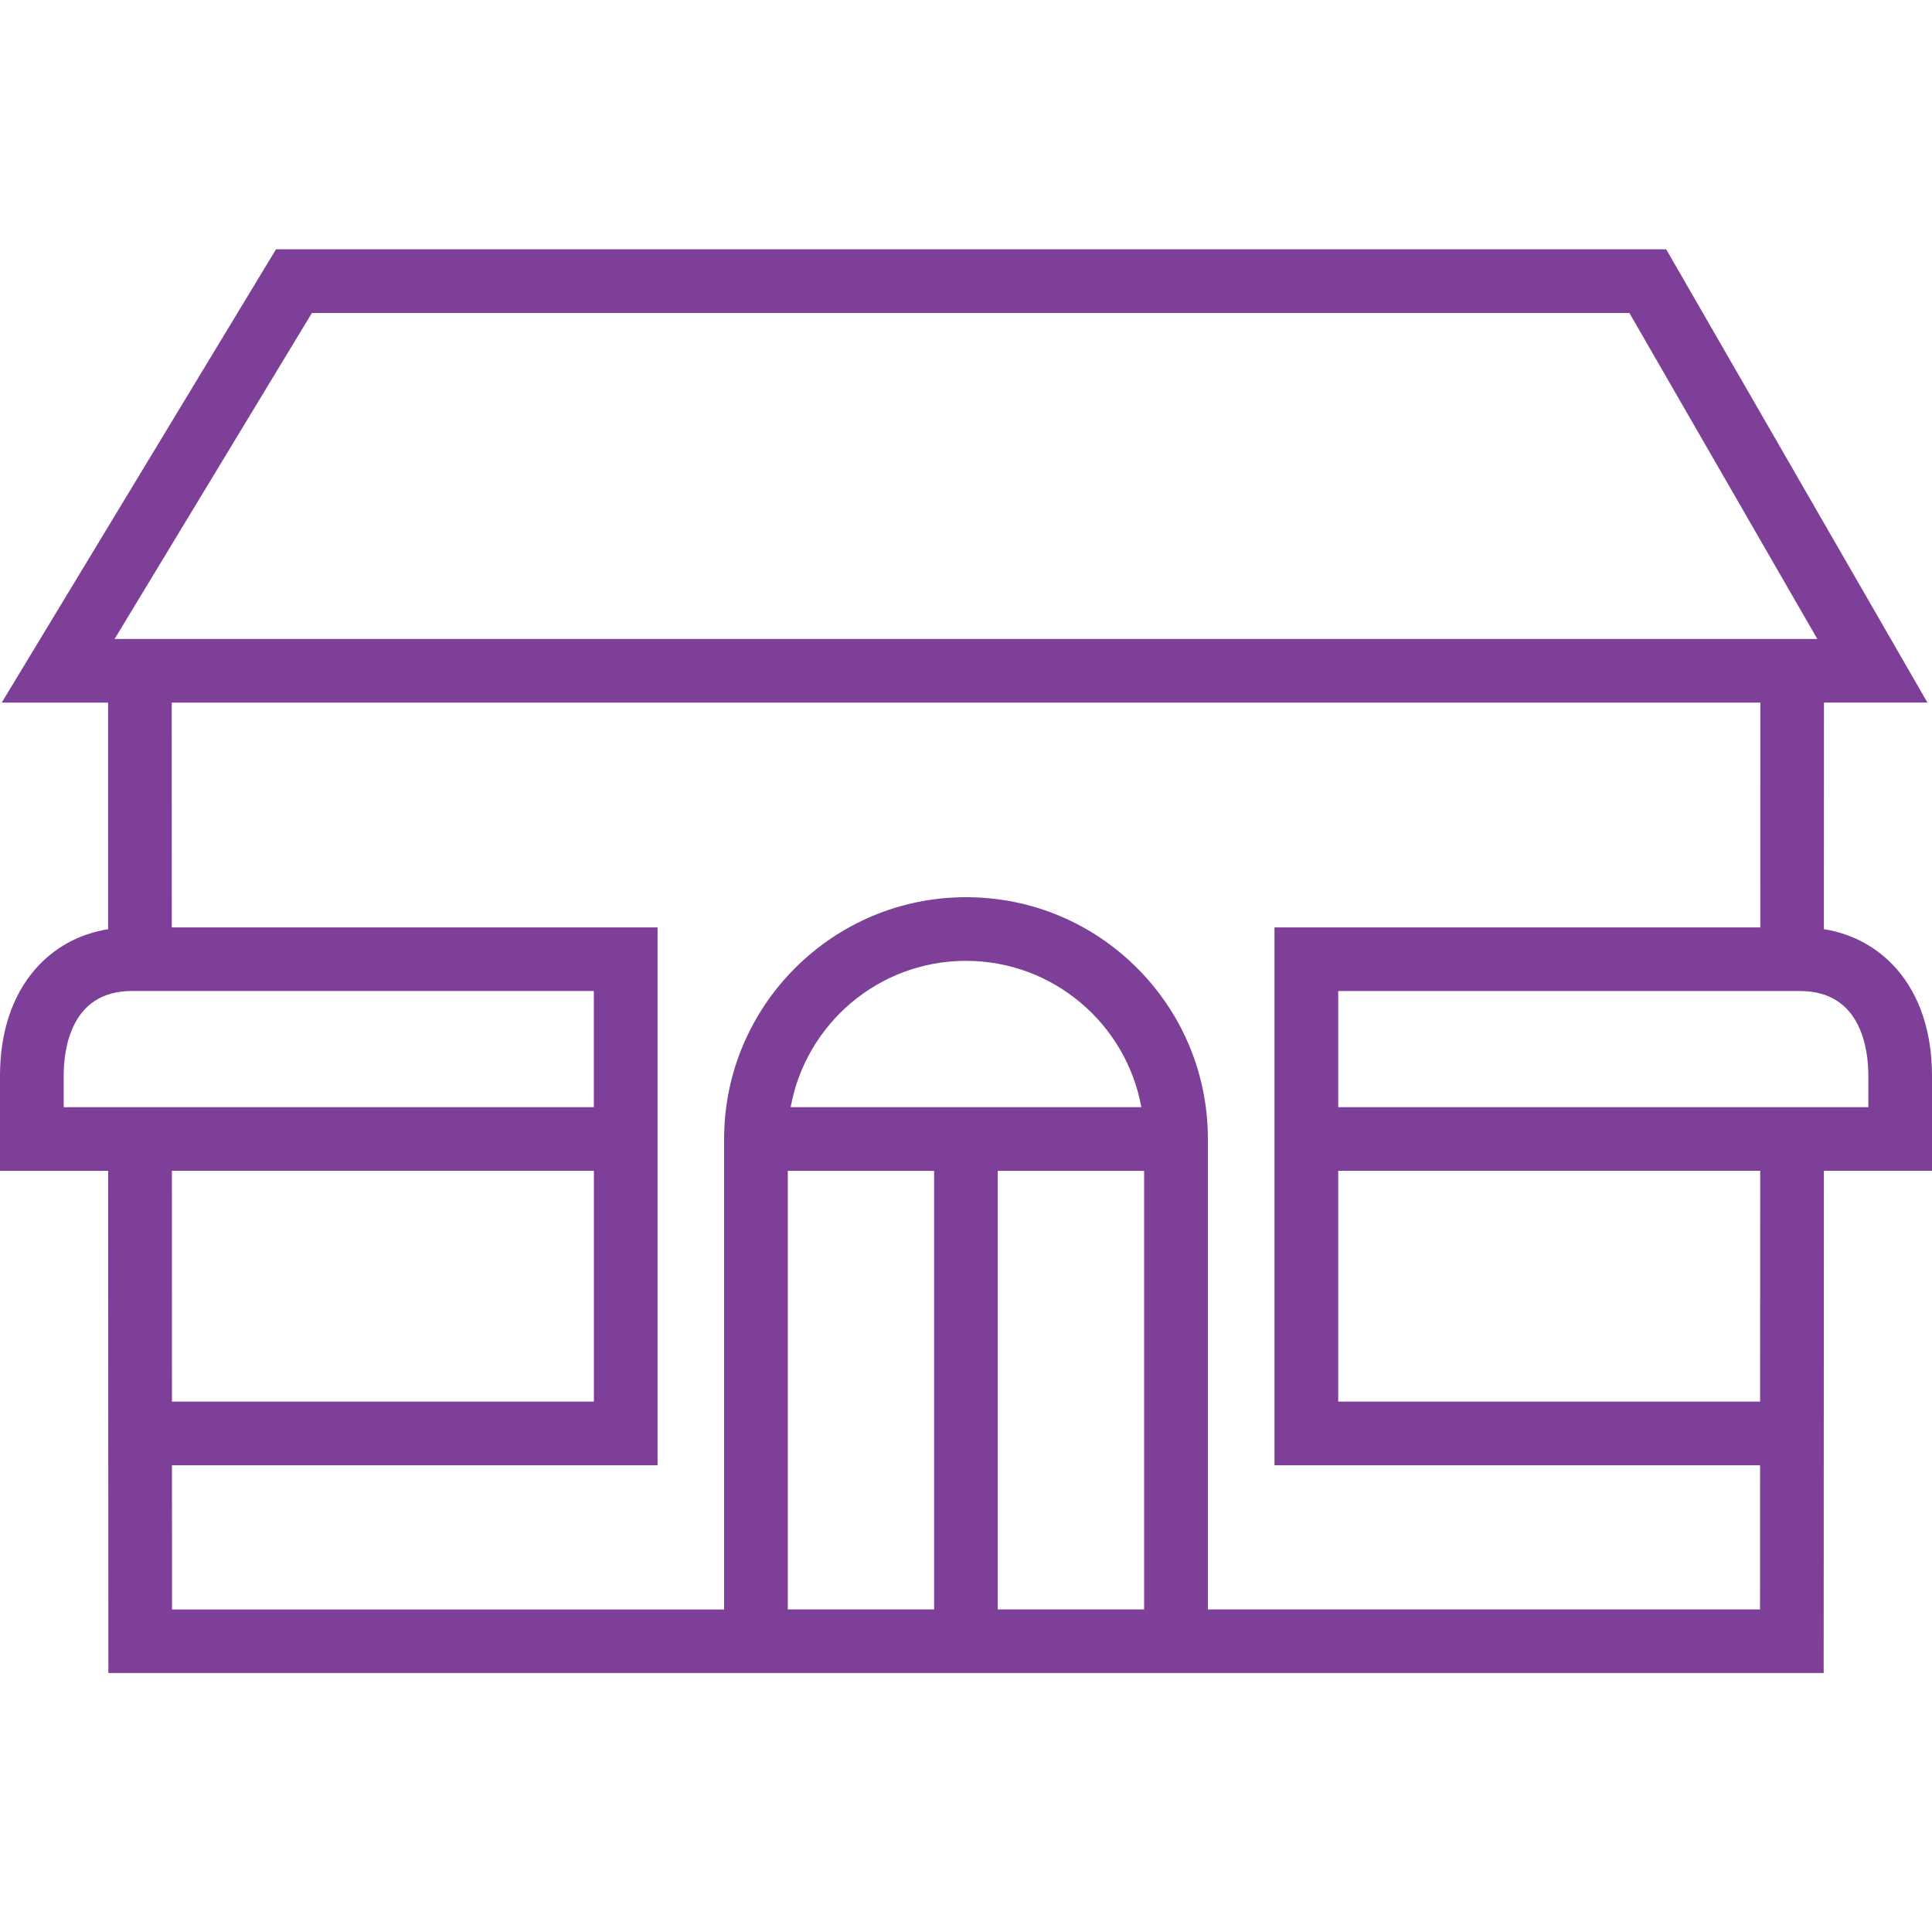 <svg width="124" height="124" viewBox="0 0 124 124" fill="none" xmlns="http://www.w3.org/2000/svg">
<path fill-rule="evenodd" clip-rule="evenodd" d="M7.356 41.009H116.638L104.578 20.087H20.019L7.356 41.009ZM4.087 71.06H38.114V63.605H8.455C4.511 63.605 4.087 67.407 4.087 69.039V71.06ZM50.747 71.06H73.253C72.287 65.723 67.606 61.669 61.997 61.669C56.39 61.667 51.71 65.725 50.747 71.06ZM85.891 71.06H119.915V69.041C119.915 67.407 119.489 63.607 115.543 63.607H85.891V71.06ZM11.036 89.957H38.118V75.143H11.032L11.036 89.957ZM85.891 89.957H112.966L112.975 75.143H85.891V89.957ZM50.562 103.298H59.953V75.146H50.562V103.298ZM64.038 103.298H73.432V75.146H64.038V103.298ZM77.527 103.298H112.962L112.966 94.046H81.799V59.524H112.979L112.982 45.096H11.022L11.026 59.524H42.205V94.046H11.036L11.041 103.301H46.475V73.104C46.475 64.547 53.44 57.584 62.001 57.584C66.148 57.584 70.047 59.199 72.98 62.13C75.907 65.065 77.525 68.958 77.525 73.104V103.298H77.527ZM117.047 107.379H6.955L6.941 75.146H0V69.043C0 66.276 0.779 63.912 2.249 62.219C3.466 60.82 5.067 59.943 6.939 59.638L6.937 45.096H0.11L17.715 16H106.939L123.707 45.094H117.067L117.06 59.635C118.933 59.939 120.531 60.818 121.753 62.217C123.221 63.912 124 66.274 124 69.039V75.143H117.06L117.047 107.379Z" fill="#7D3F98"/>
</svg>
